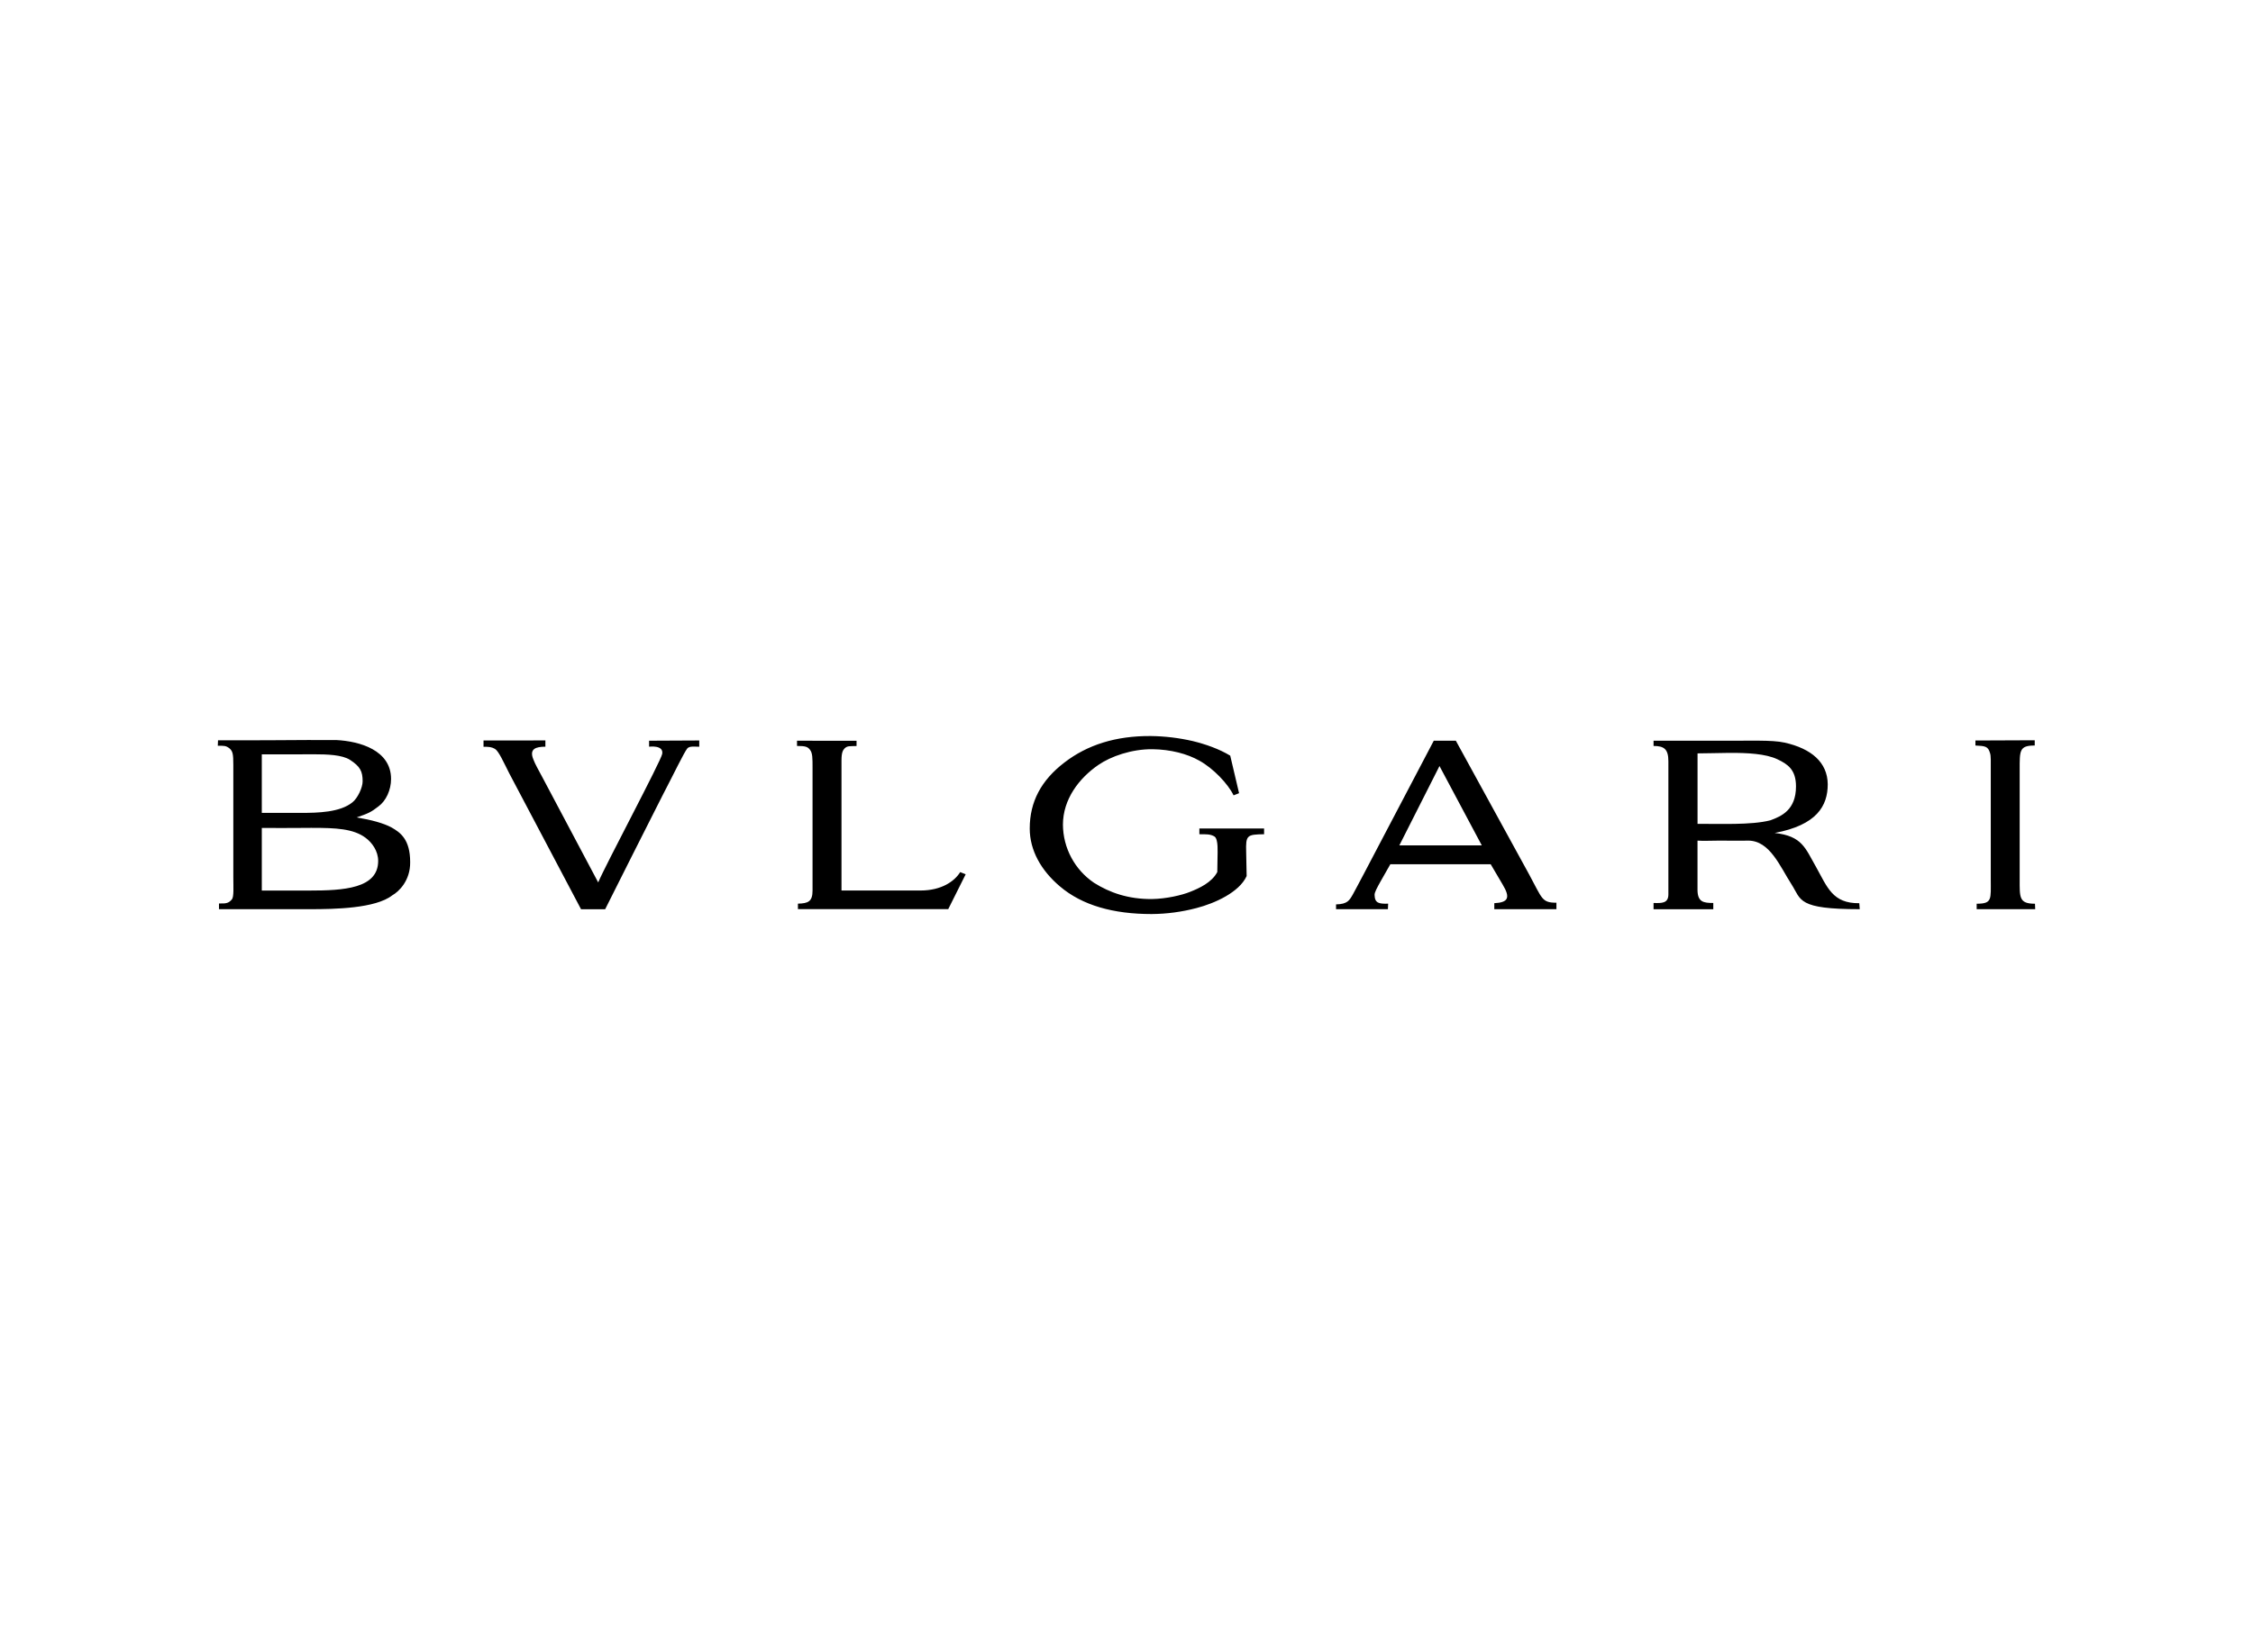 <svg width="300" height="220" viewBox="0 0 300 220" fill="none" xmlns="http://www.w3.org/2000/svg">
<path fill-rule="evenodd" clip-rule="evenodd" d="M153.246 98.001C148.569 97.969 144.783 99.178 141.728 101.531C138.643 103.894 137.115 106.75 137.115 110.312C137.115 113.239 138.644 115.913 141.124 118.013C144.115 120.558 148.251 121.703 153.341 121.703C155.358 121.689 157.366 121.422 159.317 120.907C161.767 120.272 165.015 118.808 165.998 116.644L165.934 113.431C165.871 111.207 166.03 111.108 168.32 111.076V110.312H159.703V111.076C160.594 111.076 161.199 111.046 161.739 111.395C162.248 111.777 162.12 113.495 162.12 114.163L162.09 116.109C161.357 117.509 159.67 118.273 158.462 118.75C157.35 119.196 155.311 119.673 153.403 119.705C150.222 119.735 147.741 118.844 145.673 117.541C144.408 116.684 143.37 115.533 142.65 114.186C141.929 112.84 141.547 111.338 141.536 109.81C141.536 106.405 143.7 103.605 146.245 101.855C147.899 100.711 150.693 99.724 153.473 99.756C155.859 99.788 158.087 100.361 159.709 101.285C161.555 102.302 163.527 104.372 164.258 105.898L164.989 105.611L163.813 100.616C162.35 99.725 160.536 99.088 158.818 98.671C156.991 98.25 155.125 98.026 153.25 98.002L153.246 98.001ZM41.4 98.529C38.148 98.54 34.908 98.587 29.031 98.564L29 99.296C29.795 99.296 30.081 99.264 30.558 99.645C31.004 100.028 31.068 100.44 31.068 101.841V116.826C31.068 118.098 31.163 119.403 30.876 119.753C30.459 120.23 30.181 120.326 29.159 120.294V121.057H41.25C44.559 121.057 49.999 120.962 52.23 119.213C53.089 118.736 54.648 117.267 54.616 114.79C54.616 111.767 53.313 110.844 52.136 110.176C51.085 109.605 49.431 109.158 47.489 108.84C49.049 108.299 49.399 108.145 50.384 107.377C51.403 106.644 52.072 105.182 52.072 103.718C52.072 99.899 47.935 98.691 44.754 98.533C43.569 98.525 42.483 98.525 41.399 98.533L41.4 98.529ZM270.931 98.564L263.04 98.596V99.264C264.344 99.327 264.728 99.36 264.986 100.281C265.114 100.632 265.082 101.427 265.082 102.54V117.083C265.082 119.724 265.306 120.329 263.206 120.329V121.06H271L270.969 120.329C268.837 120.329 268.932 119.495 268.932 117.083V102.54C268.932 99.931 268.868 99.264 270.936 99.264V98.569L270.931 98.564ZM64.384 98.596V99.429C65.149 99.429 65.467 99.461 65.913 99.717C66.423 100.034 67.06 101.497 67.823 102.993L77.368 121.061H80.582C82.554 117.149 85.735 110.785 88.184 105.981C89.84 102.8 91.049 100.255 91.52 99.65C91.806 99.3 92.601 99.427 93.11 99.427V98.593L86.43 98.625V99.42C86.493 99.42 88.376 99.165 88.179 100.374C88.02 101.328 80.576 115.264 79.653 117.492L72.24 103.525C71.699 102.505 71.253 101.742 71.031 101.139C70.426 99.706 71.349 99.42 72.622 99.42V98.586L64.384 98.596ZM234.201 98.618C233.725 98.618 233.22 98.618 232.682 98.618C231.966 98.618 231.193 98.627 230.365 98.627H220.18V99.322C221.58 99.322 222.154 99.739 222.154 101.357V119.085C222.154 120.292 221.261 120.261 220.18 120.229V121.062H228.134V120.229C226.829 120.229 226.066 120.103 226.033 118.544V111.926C226.892 111.99 227.656 111.926 228.993 111.926C229.47 111.926 232.015 111.958 232.779 111.926C235.673 111.926 237.01 115.361 238.569 117.78C239.873 119.816 239.3 121.057 247.637 121.057C247.637 120.866 247.574 120.452 247.574 120.261C244.01 120.292 243.34 118.16 241.813 115.425C240.383 112.944 239.999 111.321 236.309 110.907C241.909 109.857 243.374 107.313 243.374 104.418C243.341 101.491 241.178 99.677 237.646 98.88C236.769 98.684 235.621 98.629 234.195 98.618H234.201ZM106.127 98.626V99.321C107.239 99.321 107.559 99.417 107.877 99.863C108.195 100.28 108.195 100.975 108.195 102.217V118.569C108.195 120.034 107.623 120.287 106.249 120.319V121.051H126.263L128.586 116.406L127.855 116.119C127.09 117.36 125.341 118.569 122.573 118.569H112.049V101.239C112.049 100.188 112.24 99.871 112.494 99.617C112.876 99.299 113.067 99.361 114.054 99.329V98.634L106.127 98.626ZM190.915 98.626L181.656 116.249C180.83 117.839 180.512 118.38 180.127 119.113C179.681 119.876 179.432 120.386 177.903 120.418V121.053H184.808L184.84 120.322C183.598 120.354 183.058 120.258 183.033 119.143C183.033 118.794 183.352 118.222 183.828 117.363L185.132 115.072H198.495L200.087 117.775C201.138 119.525 200.849 120.163 198.975 120.258V121.053H207.247V120.194C205.275 120.194 205.37 119.655 203.62 116.441L193.853 98.623L190.915 98.626ZM230.202 100.244C232.648 100.23 235.126 100.352 236.697 101.107C238.034 101.744 239.147 102.475 239.147 104.703C239.147 107.852 237.202 108.68 235.742 109.22C233.165 109.888 228.932 109.666 226.038 109.696V100.311C227.279 100.312 228.736 100.255 230.202 100.245V100.244ZM41.692 100.429C43.638 100.429 45.55 100.504 46.601 101.171C47.969 102.062 48.287 102.7 48.287 104.034C48.287 104.868 47.618 106.294 46.919 106.835C45.264 108.172 42.305 108.234 40.109 108.234H34.86V100.438H39.759C40.389 100.44 41.043 100.43 41.692 100.43V100.429ZM191.678 101.999L197.31 112.562H186.33L191.674 101.999H191.678ZM41.523 110.23C44.757 110.222 47.053 110.345 48.668 111.543C49.527 112.179 50.355 113.293 50.355 114.629C50.355 118.32 45.742 118.575 41.192 118.575H34.861V110.236C36.579 110.236 38.361 110.267 40.078 110.236L41.523 110.227V110.23Z" fill="black"/>
</svg>
